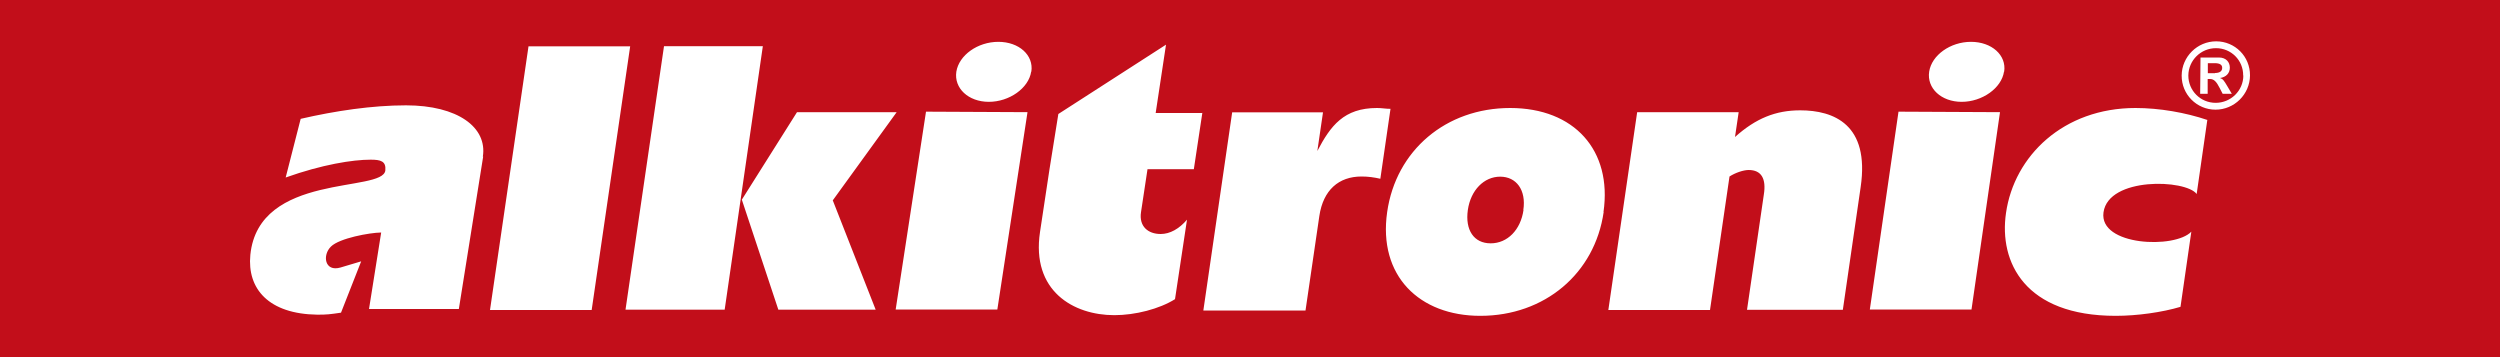 <svg viewBox="0 0 150 21.43" xmlns="http://www.w3.org/2000/svg"><path d="m0 0h150v21.43h-150z" fill="#c20e1a"/><path d="m135 4.53c.01-1.14-.9-2.05-2.03-2.05s-2.06.92-2.07 2.05.9 2.05 2.03 2.05 2.06-.92 2.07-2.05m-.4 0c0 .91-.75 1.64-1.66 1.64s-1.64-.73-1.64-1.64c.01-.91.75-1.64 1.66-1.64s1.64.73 1.63 1.64m-1.39.15c.36-.05.59-.28.59-.62 0-.33-.22-.61-.66-.61h-1.1l-.02 2.18h.45v-.89h.15c.22 0 .38.16.57.54l.18.35h.55l-.26-.44c-.23-.39-.27-.44-.45-.51m-.3-.29h-.43v-.6h.41c.31 0 .46.1.45.29 0 .19-.15.3-.43.3m-.45 2.82c-1.33-.45-2.89-.72-4.32-.72-4.32 0-7.28 2.87-7.77 6.3-.43 2.95 1.13 6.17 6.58 6.17 1.29 0 2.78-.21 3.89-.54l.65-4.51c-.98 1.04-5.55.86-5.27-1.16.3-2.14 4.94-1.98 5.59-1.1l.64-4.45zm-12.2-2.9c.15-.99-.75-1.79-1.99-1.79s-2.36.8-2.51 1.79.72 1.81 1.95 1.81 2.39-.82 2.54-1.81m-.24 2.43-6.09-.03-1.72 11.87h6.1zm-8.36 4.49c.55-3.75-1.61-4.6-3.63-4.6-1.47 0-2.66.48-3.91 1.6l.22-1.49h-6.09l-1.73 11.87h6.1l1.17-8.01c.34-.22.83-.39 1.15-.39.77 0 1.06.53.91 1.47l-1.01 6.92h5.75zm-15.43 1.5c.53-3.7-1.75-6.24-5.6-6.24s-6.85 2.54-7.38 6.24c-.55 3.83 1.93 6.23 5.59 6.23 3.86 0 6.87-2.54 7.4-6.23m-4.81-.12c-.17 1.19-.96 2-1.97 2s-1.54-.8-1.37-2c.17-1.19.97-2 1.94-2s1.57.8 1.39 2m-8.58-1.87.61-4.2c-.3 0-.51-.05-.81-.05-1.99 0-2.79 1.07-3.58 2.58l.34-2.32h-5.45l-1.73 11.89h6.13l.83-5.67c.23-1.55 1.16-2.37 2.53-2.37.4 0 .76.05 1.15.14m-10.72-3.95h-2.78l.62-4.1-6.46 4.16-.53 3.31-.57 3.77c-.53 3.54 2.01 4.99 4.46 4.99 1.25 0 2.7-.37 3.64-.96l.72-4.77c-.47.55-1.02.86-1.58.86-.75 0-1.31-.45-1.18-1.31l.39-2.58h2.78l.51-3.38zm-10.24-2.48c.15-.99-.74-1.79-1.98-1.79s-2.36.8-2.52 1.79c-.15.99.72 1.81 1.95 1.81s2.39-.82 2.54-1.81m-.22 2.43-6.09-.03-1.82 11.87h6.1zm-11.69 5.3 3.84-5.3h-5.98l-3.31 5.25 2.19 6.6h5.84l-2.57-6.55zm-6.48 6.55 2.29-15.81h-5.93s-2.31 15.81-2.31 15.81zm-7.98.02 2.31-15.82h-6.1l-2.31 15.82zm-6.53-9.2c.28-1.76-1.51-3.08-4.61-3.08-2.03 0-4.24.33-6.32.81l-.9 3.52c2.19-.78 4.02-1.07 5.1-1.07.6 0 .93.09.88.64-.13 1.36-7.6.1-8.1 5.07-.2 2.04 1.1 3.55 4.02 3.59.58 0 .74-.02 1.42-.12l1.21-3.08c-.43.13-1.02.3-1.24.37-.96.28-1.1-.75-.57-1.26.51-.5 2.31-.83 3.01-.84l-.73 4.59h5.39l1.46-9.15z" fill="#fff"/></svg>